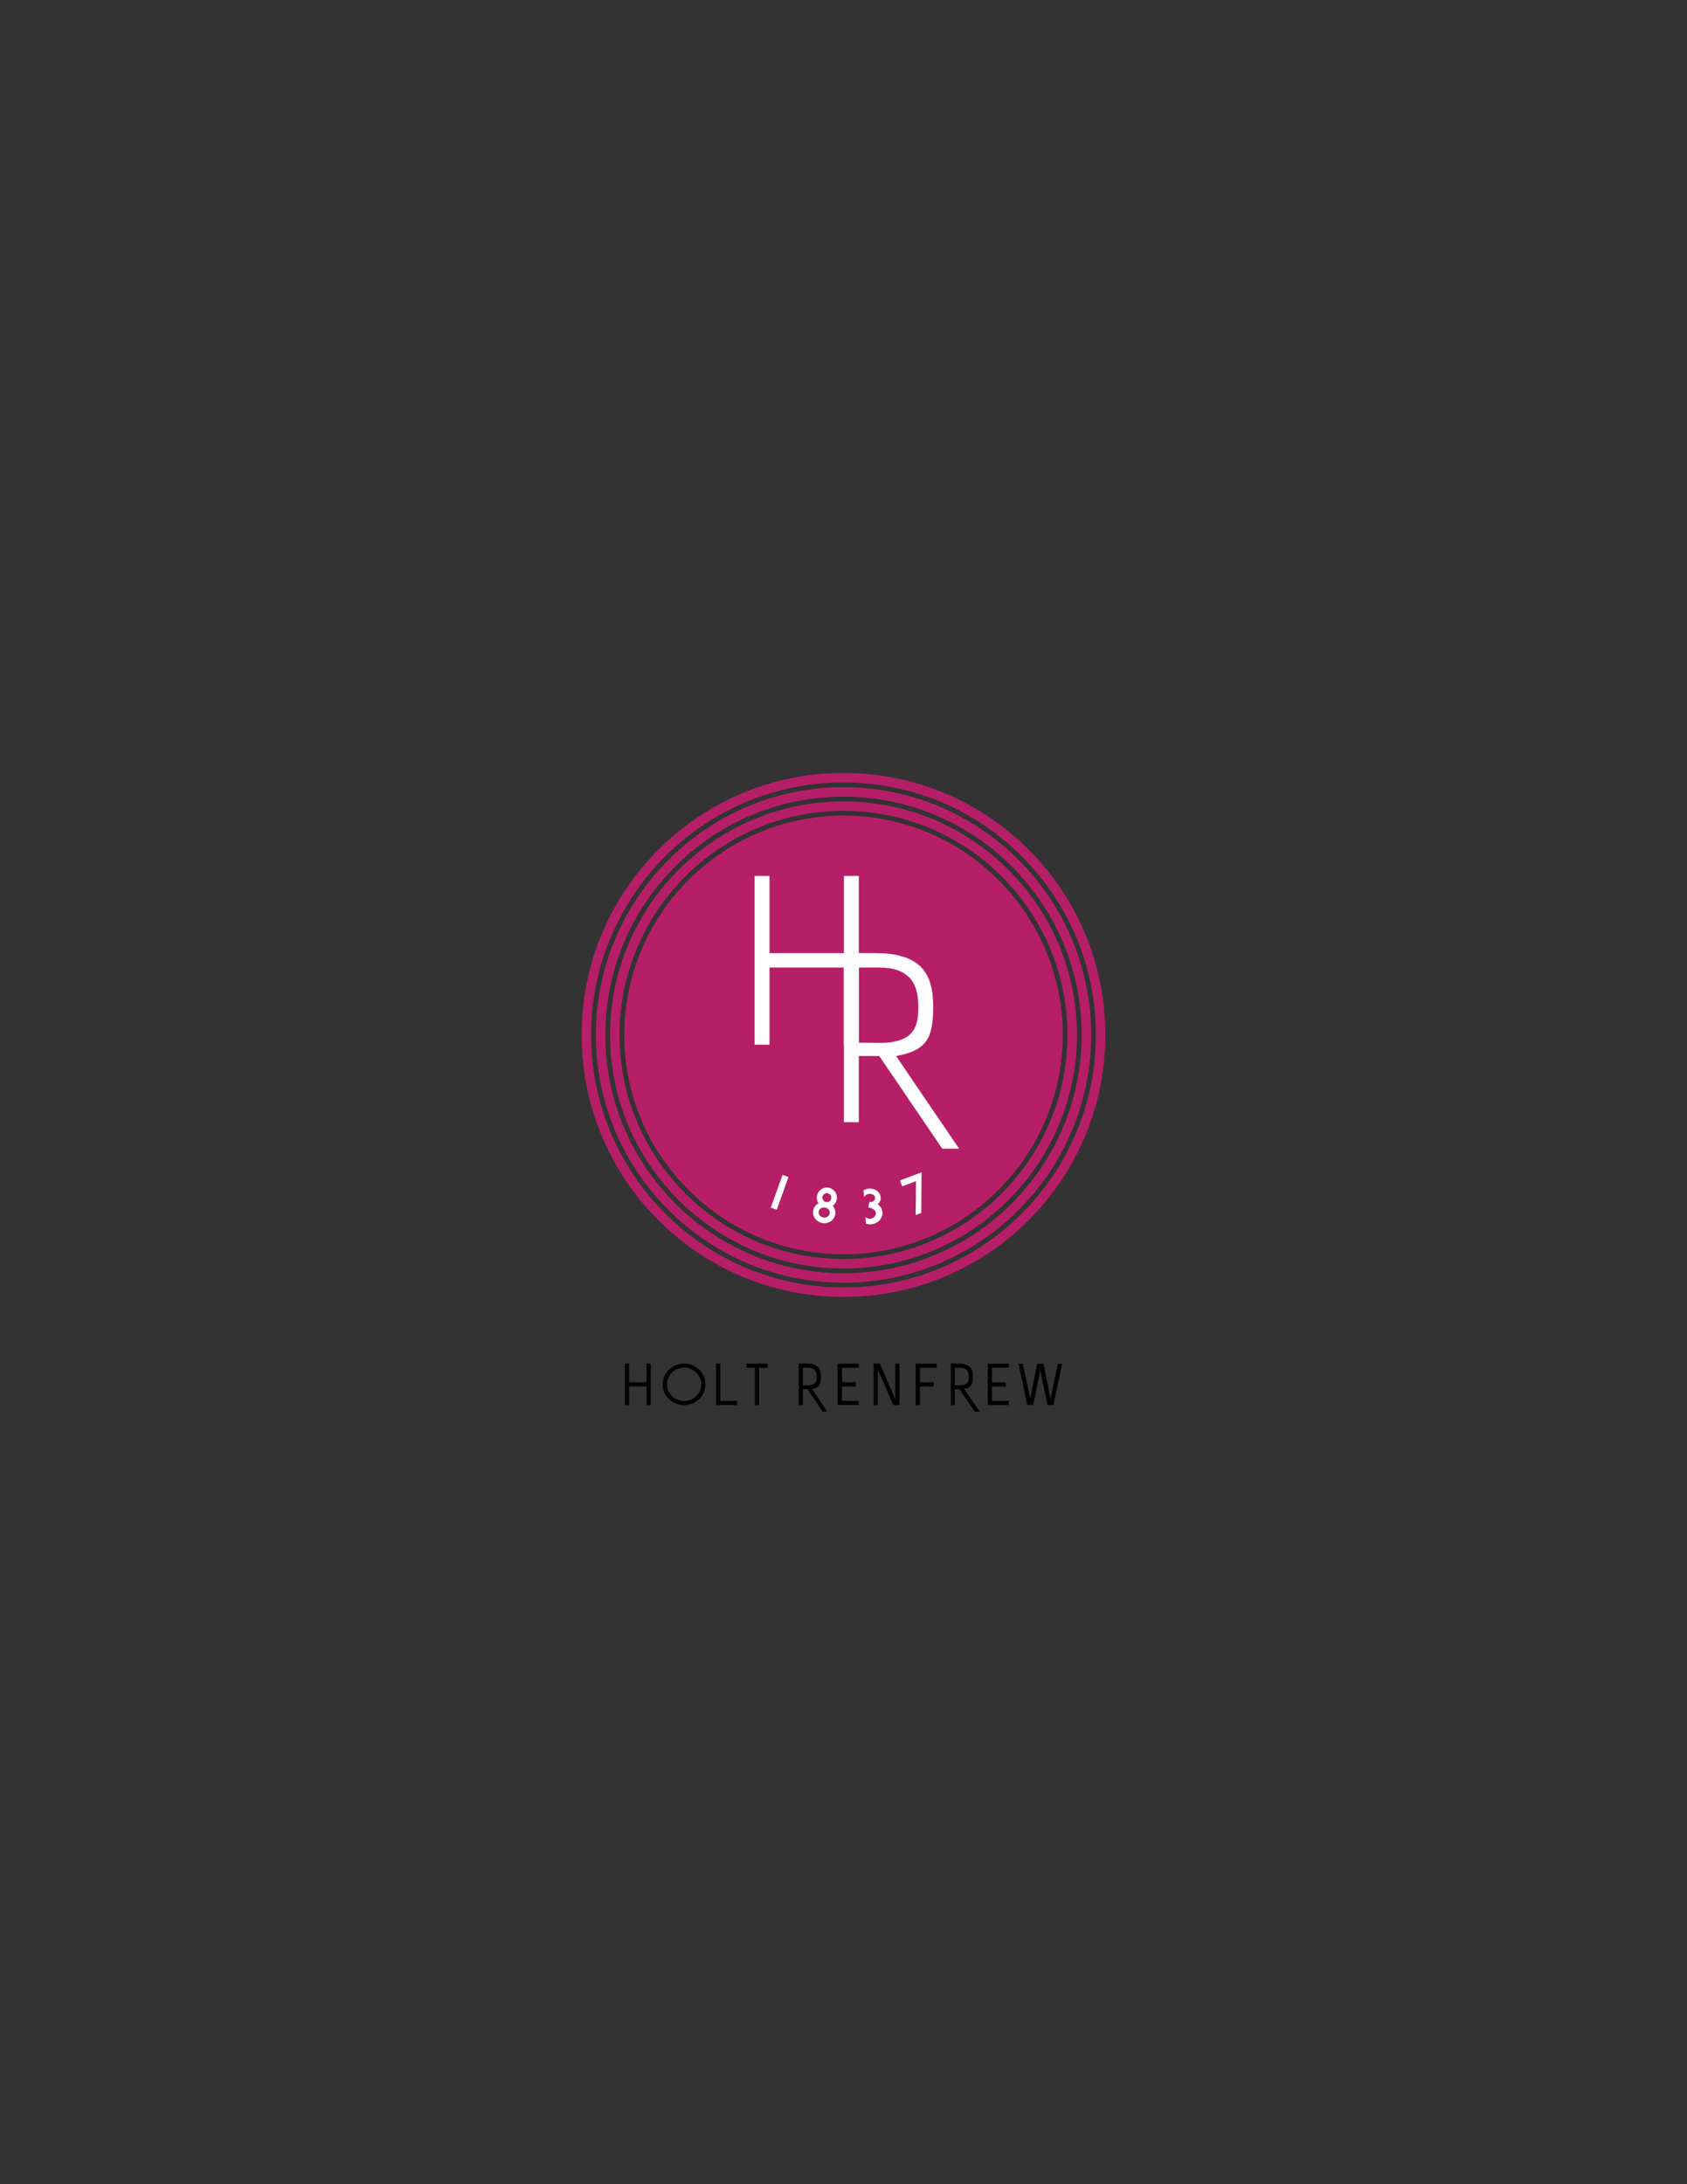 <?xml version="1.0" encoding="utf-8"?>
<!-- Generator: Adobe Illustrator 15.1.0, SVG Export Plug-In . SVG Version: 6.00 Build 0)  -->
<!DOCTYPE svg PUBLIC "-//W3C//DTD SVG 1.1//EN" "http://www.w3.org/Graphics/SVG/1.1/DTD/svg11.dtd">
<svg version="1.1" id="Layer_1" xmlns="http://www.w3.org/2000/svg" xmlns:xlink="http://www.w3.org/1999/xlink" x="0px" y="0px"
	 width="612px" height="792px" viewBox="0 0 612 792" enable-background="new 0 0 612 792" xml:space="preserve">
<rect x="0" y="0" width="612" height="792" fill="#333333" stroke="none"/>
<g>
	<g>
		<g>
			<polyline points="235.973,509.388 235.973,494.551 234.664,494.551 234.664,501.334 228.119,501.334 228.119,494.551 
				226.81,494.551 226.81,509.388 228.119,509.388 228.119,502.604 234.664,502.604 234.664,509.388 235.973,509.388 			"/>
			<polygon fill="none" stroke="#000000" stroke-width="0.219" stroke-miterlimit="3.864" points="235.974,509.388 
				235.974,494.551 234.665,494.551 234.665,501.334 228.12,501.334 228.12,494.551 226.811,494.551 226.811,509.388 
				228.12,509.388 228.12,502.604 234.665,502.604 234.665,509.388 			"/>
			<path d="M248.165,508.116c-3.495,0-6.327-2.752-6.327-6.147c0-3.395,2.832-6.147,6.327-6.147c3.494,0,6.326,2.753,6.326,6.147
				C254.491,505.364,251.659,508.116,248.165,508.116 M248.165,494.551c-4.216,0-7.636,3.32-7.636,7.418s3.419,7.417,7.636,7.417
				c4.216,0,7.636-3.319,7.636-7.417S252.381,494.551,248.165,494.551z"/>
			<path fill="none" stroke="#000000" stroke-width="0.219" d="M248.167,508.114c-3.495,0-6.328-2.75-6.328-6.146
				c0-3.395,2.833-6.147,6.328-6.147c3.494,0,6.327,2.753,6.327,6.147C254.494,505.364,251.661,508.114,248.167,508.114z
				 M248.167,494.551c-4.217,0-7.636,3.32-7.636,7.418s3.418,7.419,7.636,7.419c4.216,0,7.636-3.321,7.636-7.419
				S252.383,494.551,248.167,494.551z"/>
			<polyline points="270.901,495.821 273.955,495.821 273.955,509.386 275.264,509.386 275.264,495.821 278.318,495.821 
				278.318,494.551 270.901,494.551 270.901,495.821 			"/>
			<polygon fill="none" stroke="#000000" stroke-width="0.219" stroke-miterlimit="3.864" points="270.902,495.821 
				273.957,495.821 273.957,509.388 275.265,509.388 275.265,495.821 278.319,495.821 278.319,494.551 270.902,494.551 			"/>
			<polyline points="267.308,508.116 261.201,508.116 261.201,494.551 259.892,494.551 259.892,509.386 267.308,509.386 
				267.308,508.116 			"/>
			<polygon fill="none" stroke="#000000" stroke-width="0.219" stroke-miterlimit="3.864" points="267.31,508.114 
				261.202,508.114 261.202,494.551 259.893,494.551 259.893,509.388 267.31,509.388 			"/>
			<polyline points="326.2,509.386 324.127,509.386 318.346,496.029 318.347,509.386 317.037,509.386 317.037,494.551 
				319.125,494.551 324.89,507.913 324.89,494.551 326.2,494.551 326.2,509.386 			"/>
			<polygon fill="none" stroke="#000000" stroke-width="0.219" stroke-miterlimit="3.864" points="326.201,509.386 
				324.128,509.386 318.347,496.029 318.349,509.386 317.04,509.386 317.04,494.551 319.126,494.551 324.893,507.913 
				324.893,494.551 326.201,494.551 			"/>
			<polyline points="305.325,501.334 310.343,501.334 310.343,502.604 305.325,502.604 305.325,508.114 311.434,508.114 
				311.434,509.386 304.018,509.386 304.018,494.551 311.434,494.551 311.434,495.821 305.325,495.821 305.325,501.334 			"/>
			<polygon fill="none" stroke="#000000" stroke-width="0.219" stroke-miterlimit="3.864" points="305.327,501.334 
				310.345,501.334 310.345,502.604 305.327,502.604 305.327,508.114 311.434,508.114 311.434,509.386 304.019,509.386 
				304.019,494.551 311.434,494.551 311.434,495.824 305.327,495.824 			"/>
			<polyline points="333.617,501.334 338.634,501.334 338.634,502.604 333.617,502.604 333.617,509.386 332.308,509.386 
				332.308,494.551 339.726,494.551 339.726,495.821 333.617,495.821 333.617,501.334 			"/>
			<polygon fill="none" stroke="#000000" stroke-width="0.219" stroke-miterlimit="3.864" points="333.618,501.334 
				338.637,501.334 338.637,502.604 333.618,502.604 333.618,509.386 332.31,509.386 332.31,494.551 339.728,494.551 
				339.728,495.824 333.618,495.824 			"/>
			<polyline points="359.74,501.365 364.757,501.365 364.757,502.636 359.74,502.636 359.74,508.081 365.847,508.081 
				365.847,509.354 358.43,509.354 358.43,494.584 365.847,494.584 365.847,495.853 359.74,495.853 359.74,501.365 			"/>
			<polygon fill="none" stroke="#000000" stroke-width="0.219" stroke-miterlimit="3.864" points="359.742,501.365 
				364.76,501.365 364.76,502.636 359.742,502.636 359.742,508.081 365.849,508.081 365.849,509.354 358.433,509.354 
				358.433,494.582 365.849,494.582 365.849,495.855 359.742,495.855 			"/>
			<path d="M291.155,502.396v-6.604h1.787c2.645,0,3.45,1.37,3.45,3.42c0,1.524-0.169,3.167-3.28,3.202L291.155,502.396
				 M294.438,503.563c2.761-0.477,3.26-1.654,3.26-4.355c0-2.75-0.961-4.686-5.072-4.686h-2.78v14.868h1.308v-5.82h1.799l5.54,8.144
				h1.482C299.977,511.713,294.653,503.905,294.438,503.563z"/>
			<path fill="none" stroke="#000000" stroke-width="0.219" d="M291.157,502.396v-6.604h1.786c2.645,0,3.45,1.37,3.45,3.42
				c0,1.524-0.169,3.167-3.278,3.205L291.157,502.396z M294.438,503.564c2.764-0.477,3.263-1.656,3.263-4.357
				c0-2.75-0.962-4.686-5.074-4.686h-2.779v14.868h1.309v-5.82h1.798l5.54,8.144h1.485
				C299.98,511.713,294.655,503.907,294.438,503.564z"/>
			<path d="M346.3,502.412v-6.604h1.786c2.646,0,3.448,1.369,3.448,3.417c0,1.526-0.167,3.169-3.278,3.207L346.3,502.412
				 M349.581,503.58c2.763-0.477,3.263-1.658,3.263-4.357c0-2.75-0.961-4.686-5.074-4.686h-2.778l-0.001,14.853h1.308l0.002-5.805
				h1.799l5.539,8.144h1.485C355.123,511.729,349.798,503.923,349.581,503.58z"/>
			<path fill="none" stroke="#000000" stroke-width="0.219" d="M346.301,502.414v-6.605h1.786c2.646,0,3.45,1.369,3.45,3.417
				c0,1.528-0.169,3.169-3.279,3.207L346.301,502.414z M349.582,503.58c2.764-0.477,3.264-1.656,3.264-4.357
				c0-2.75-0.962-4.686-5.074-4.686h-2.779v14.853h1.308l0.001-5.805h1.799l5.541,8.144h1.482
				C355.123,511.729,349.799,503.923,349.582,503.58z"/>
			<polyline points="378.469,494.589 381.098,507.736 383.88,494.589 385.189,494.589 382.066,509.348 380.104,509.348 
				377.381,496.305 374.729,509.343 372.766,509.343 369.644,494.589 370.953,494.589 373.735,507.729 376.365,494.589 
				378.469,494.589 			"/>
			<polygon fill="none" stroke="#000000" stroke-width="0.219" stroke-miterlimit="3.864" points="378.471,494.589 
				381.099,507.736 383.882,494.589 385.19,494.589 382.068,509.35 380.104,509.35 377.382,496.305 374.73,509.343 372.767,509.343 
				369.646,494.589 370.955,494.589 373.738,507.729 376.366,494.589 			"/>
		</g>
	</g>
	<g>
		<path fill="#B71E68" d="M306,280.271c-52.468,0-95,42.534-95,95.001c0,52.468,42.532,95.001,95,95.001s95-42.533,95-95.001
			C401,322.806,358.468,280.271,306,280.271z M306,466.836c-50.488,0-91.563-41.074-91.563-91.563
			c0-50.487,41.074-91.563,91.563-91.563c50.487,0,91.563,41.076,91.563,91.563C397.563,425.762,356.487,466.836,306,466.836z"/>
		<path fill="#B71E68" d="M306,454.806c-43.854,0-79.532-35.68-79.532-79.533S262.146,295.74,306,295.74
			c43.854,0,79.531,35.679,79.531,79.532S349.854,454.806,306,454.806z"/>
		<path fill="#B71E68" d="M306,285.428c-49.541,0-89.844,40.305-89.844,89.845s40.303,89.845,89.844,89.845
			c49.54,0,89.844-40.305,89.844-89.845S355.54,285.428,306,285.428z M306,461.68c-47.645,0-86.406-38.763-86.406-86.407
			s38.761-86.407,86.406-86.407c47.645,0,86.406,38.763,86.406,86.407S353.645,461.68,306,461.68z"/>
		<path fill="#B71E68" d="M306,290.584c-46.697,0-84.688,37.992-84.688,84.688c0,46.698,37.99,84.688,84.688,84.688
			s84.688-37.99,84.688-84.688C390.688,328.576,352.697,290.584,306,290.584z M306,456.524c-44.802,0-81.25-36.449-81.25-81.252
			c0-44.801,36.449-81.251,81.25-81.251s81.25,36.45,81.25,81.251C387.25,420.075,350.802,456.524,306,456.524z"/>
		<g>
			<g>
				<polygon fill="#FFFFFF" points="311.55,378.813 311.55,317.622 306.15,317.622 306.15,345.601 279.154,345.601 279.154,317.622 
					273.754,317.622 273.754,378.813 279.154,378.813 279.154,350.843 306.15,350.843 306.15,378.813 				"/>
				<path fill="#FFFFFF" d="M311.55,378.083v-27.24h7.366c10.911,0,14.229,5.649,14.229,14.1c0,6.291-0.697,13.066-13.522,13.219
					L311.55,378.083z M325.083,382.896c11.399-1.971,13.457-6.836,13.457-17.967c0-11.346-3.964-19.329-20.926-19.329H306.15v61.322
					h5.399V382.92l7.417-0.009l22.851,33.595h6.124C347.941,416.506,325.978,384.309,325.083,382.896z"/>
			</g>
			
				<rect x="281.646" y="426.123" transform="matrix(0.941 0.338 -0.338 0.941 162.881 -70.152)" fill="#FFFFFF" width="2.29" height="12.606"/>
			<path fill="#FFFFFF" d="M302.097,437.237c0.744-0.534,1.292-1.347,1.466-2.318c0.358-1.987-0.963-3.887-2.949-4.245
				c-1.987-0.357-3.889,0.963-4.245,2.95c-0.176,0.971,0.054,1.922,0.563,2.683c-0.99,0.542-1.728,1.481-1.936,2.641
				c-0.378,2.098,1.105,4.12,3.313,4.519c2.209,0.396,4.304-0.98,4.682-3.079C303.199,439.228,302.836,438.091,302.097,437.237z
				 M298.366,433.983c0.159-0.881,1.005-1.47,1.887-1.311c0.882,0.158,1.471,1.005,1.312,1.886
				c-0.159,0.882-1.005,1.471-1.888,1.312C298.795,435.712,298.208,434.865,298.366,433.983z M298.669,441.468
				c-1.103-0.199-1.854-1.169-1.674-2.16c0.178-0.991,1.219-1.638,2.322-1.438c1.102,0.199,1.854,1.168,1.674,2.157
				C300.813,441.02,299.771,441.667,298.669,441.468z"/>
			<path fill="#FFFFFF" d="M318.447,436.683c0.72-0.689,1.13-1.606,1.052-2.582c-0.152-1.9-2.093-3.295-4.328-3.115
				c-0.707,0.056-0.799,0.219-1.919,0.582l0.193,2.407l0.09,0.019c0.267-0.573,0.965-1.032,1.79-1.1
				c1.097-0.087,2.084,0.54,2.149,1.37c0.057,0.698-0.431,1.343-1.278,1.584c-0.144-0.009-0.303-0.011-0.304-0.02l-0.52,0.094
				L315,437.838v0.004v0.014c1,0.022,2.629,0.808,2.713,1.847c0.09,1.116-0.727,2.119-2.067,2.227
				c-0.687,0.054-0.56-0.188-1.732-0.479l0.253,2.323c1.159,0.116,1.188,0.232,1.809,0.184c2.46-0.197,4.326-2.171,4.146-4.406
				C320.026,438.365,319.398,437.35,318.447,436.683z"/>
			<polygon fill="#FFFFFF" points="327.282,430.173 332.311,428.291 332.168,440.579 334.218,439.812 334.312,425.095 
				326.479,428.026 			"/>
		</g>
	</g>
</g>
</svg>
